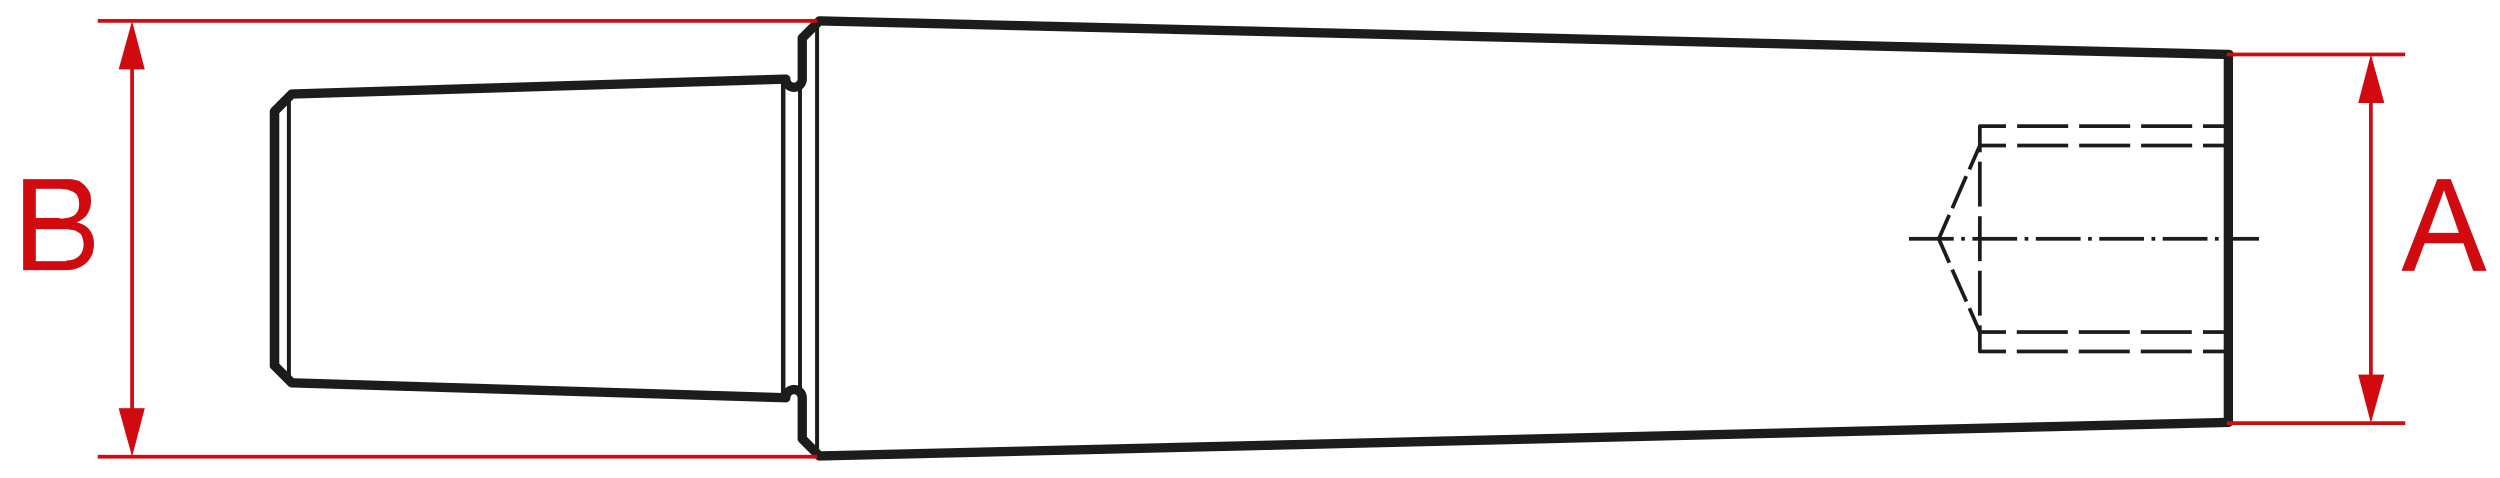 <?xml version="1.0" encoding="utf-8"?>
<!-- Generator: Adobe Illustrator 27.1.1, SVG Export Plug-In . SVG Version: 6.00 Build 0)  -->
<svg version="1.1" xmlns="http://www.w3.org/2000/svg" xmlns:xlink="http://www.w3.org/1999/xlink" x="0px" y="0px"
	 viewBox="0 0 335 64" style="enable-background:new 0 0 335 64;" xml:space="preserve">
<style type="text/css">
	.st0{fill:none;stroke:#1C1C1B;stroke-width:0.5;stroke-linejoin:round;stroke-miterlimit:10;}
	.st1{fill:none;stroke:#1C1C1B;stroke-width:1.25;stroke-linejoin:round;stroke-miterlimit:10;}
	.st2{fill:none;stroke:#1C1C1B;stroke-width:0.5;stroke-linejoin:round;}
	.st3{fill:none;stroke:#1C1C1B;stroke-width:0.5;stroke-linejoin:round;stroke-dasharray:6.84,1.466;}
	.st4{fill:none;stroke:#1C1C1B;stroke-width:0.5;stroke-linejoin:round;stroke-dasharray:6.02,1.29;}
	.st5{fill:none;stroke:#1C1C1B;stroke-width:0.5;stroke-linejoin:round;stroke-dasharray:4.683,1.003;}
	.st6{fill:none;stroke:#1C1C1B;stroke-width:0.5;stroke-linejoin:round;stroke-dasharray:6.847,1.467;}
	.st7{fill:none;stroke:#1C1C1B;stroke-width:0.5;stroke-linejoin:round;stroke-miterlimit:10;stroke-dasharray:6,1,0.5,1;}
	.st8{fill:none;stroke:#D10A10;stroke-width:0.5;stroke-miterlimit:10;}
	.st9{fill:#D10A10;}
</style>
<g id="Drawing">
	<polygon class="st0" points="298.4,56.7 109.5,61.2 109.5,2.8 298.4,7.3 	"/>
	<polygon class="st0" points="107.2,58.9 109.5,61.2 109.5,2.8 107.2,5.1 	"/>
	<polygon class="st0" points="36.4,49.1 38.7,51.4 38.7,12.6 36.4,14.9 	"/>
	<polygon class="st0" points="38.7,51.4 104.9,53.4 104.9,10.6 38.7,12.6 	"/>
	<path class="st0" d="M106.1,11.8c-0.6,0-1.1-0.5-1.1-1.1v42.7c0-0.6,0.5-1.1,1.1-1.1c0.6,0,1.1,0.5,1.1,1.1V10.6
		C107.2,11.3,106.7,11.8,106.1,11.8z"/>
	<path class="st1" d="M298.7,7.3L109.8,2.8l-2.3,2.3l0,5.5c0,0.6-0.5,1.1-1.1,1.1c-0.6,0-1.1-0.5-1.1-1.1l-66.2,2l-2.3,2.3v34.1
		l2.3,2.3l66.2,2c0-0.6,0.5-1.1,1.1-1.1c0.6,0,1.1,0.5,1.1,1.1l0,5.5l2.3,2.3l188.8-4.5v0V7.3z"/>
	<g>
		<g>
			<g>
				<polyline class="st2" points="298.7,43.6 298.7,47.1 295.2,47.1 				"/>
				<line class="st3" x1="293.7" y1="47.1" x2="269.5" y2="47.1"/>
				<polyline class="st2" points="268.8,47.1 265.3,47.1 265.3,43.6 				"/>
				<line class="st4" x1="265.3" y1="42.3" x2="265.3" y2="21"/>
				<polyline class="st2" points="265.3,20.4 265.3,16.9 268.8,16.9 				"/>
				<line class="st3" x1="270.3" y1="16.9" x2="294.4" y2="16.9"/>
				<polyline class="st2" points="295.2,16.9 298.7,16.9 298.7,20.4 				"/>
				<line class="st4" x1="298.7" y1="21.7" x2="298.7" y2="43"/>
			</g>
		</g>
		<g>
			<g>
				<polyline class="st2" points="298.7,41 298.7,44.5 295.2,44.5 				"/>
				<line class="st3" x1="293.7" y1="44.5" x2="269.5" y2="44.5"/>
				<polyline class="st2" points="268.8,44.5 265.3,44.5 263.9,41.3 				"/>
				<line class="st5" x1="263.5" y1="40.4" x2="261.4" y2="35.7"/>
				<polyline class="st2" points="261.2,35.2 259.8,32 261.2,28.8 				"/>
				<line class="st5" x1="261.6" y1="27.9" x2="263.7" y2="23.1"/>
				<polyline class="st2" points="263.9,22.7 265.3,19.5 268.8,19.5 				"/>
				<line class="st3" x1="270.3" y1="19.5" x2="294.4" y2="19.5"/>
				<polyline class="st2" points="295.2,19.5 298.7,19.5 298.7,23 				"/>
				<line class="st6" x1="298.7" y1="24.4" x2="298.7" y2="40.3"/>
			</g>
		</g>
		<line class="st7" x1="255.8" y1="32" x2="302.7" y2="32"/>
	</g>
</g>
<g id="Dimensions">
	<g>
		<line class="st8" x1="298.4" y1="7.3" x2="322.3" y2="7.3"/>
		<line class="st8" x1="298.4" y1="56.7" x2="322.3" y2="56.7"/>
		<g>
			<g>
				<line class="st8" x1="317.7" y1="12.6" x2="317.7" y2="51.4"/>
				<g>
					<polygon class="st9" points="316,13.8 317.7,7.3 319.5,13.8 					"/>
				</g>
				<g>
					<polygon class="st9" points="316,50.2 317.7,56.7 319.5,50.2 					"/>
				</g>
			</g>
		</g>
		<g>
			<path class="st9" d="M328.4,24l4.8,12.3h-1.8l-1.3-3.7h-5.2l-1.4,3.7h-1.7l4.8-12.3H328.4z M329.5,31.2l-2-5.7h0l-2.1,5.7H329.5z
				"/>
		</g>
	</g>
	<g>
		<line class="st8" x1="109.5" y1="61.2" x2="13.1" y2="61.2"/>
		<line class="st8" x1="109.5" y1="2.8" x2="13.1" y2="2.8"/>
		<g>
			<g>
				<line class="st8" x1="17.7" y1="55.9" x2="17.7" y2="8.1"/>
				<g>
					<polygon class="st9" points="19.4,54.7 17.7,61.2 15.9,54.7 					"/>
				</g>
				<g>
					<polygon class="st9" points="19.4,9.3 17.7,2.8 15.9,9.3 					"/>
				</g>
			</g>
		</g>
		<g>
			<path class="st9" d="M7.6,24c0.3,0,0.5,0,0.9,0C8.7,24,9,24,9.3,24c0.3,0,0.6,0.1,0.8,0.1c0.3,0.1,0.5,0.1,0.7,0.3
				c0.4,0.2,0.7,0.6,1,1c0.3,0.4,0.4,0.9,0.4,1.6c0,0.7-0.2,1.2-0.5,1.7c-0.3,0.5-0.8,0.8-1.4,1.1v0c0.8,0.2,1.3,0.5,1.7,1
				c0.4,0.5,0.6,1.2,0.6,1.9c0,0.4-0.1,0.9-0.2,1.3c-0.2,0.4-0.4,0.8-0.7,1.1c-0.3,0.3-0.7,0.6-1.2,0.8c-0.5,0.2-1,0.3-1.6,0.3H3.1
				V24H7.6z M8,29.3c0.9,0,1.6-0.2,2-0.5c0.4-0.3,0.6-0.8,0.6-1.5c0-0.4-0.1-0.8-0.2-1c-0.1-0.3-0.3-0.4-0.6-0.6
				c-0.2-0.1-0.5-0.2-0.8-0.3c-0.3,0-0.7-0.1-1-0.1H4.8v3.9H8z M8.9,34.9c0.7,0,1.3-0.2,1.7-0.6c0.4-0.4,0.6-0.9,0.6-1.6
				c0-0.4-0.1-0.7-0.2-1c-0.1-0.3-0.3-0.5-0.6-0.6c-0.2-0.2-0.5-0.3-0.9-0.3c-0.3-0.1-0.7-0.1-1-0.1H4.8v4.3H8.9z"/>
		</g>
	</g>
</g>
</svg>
